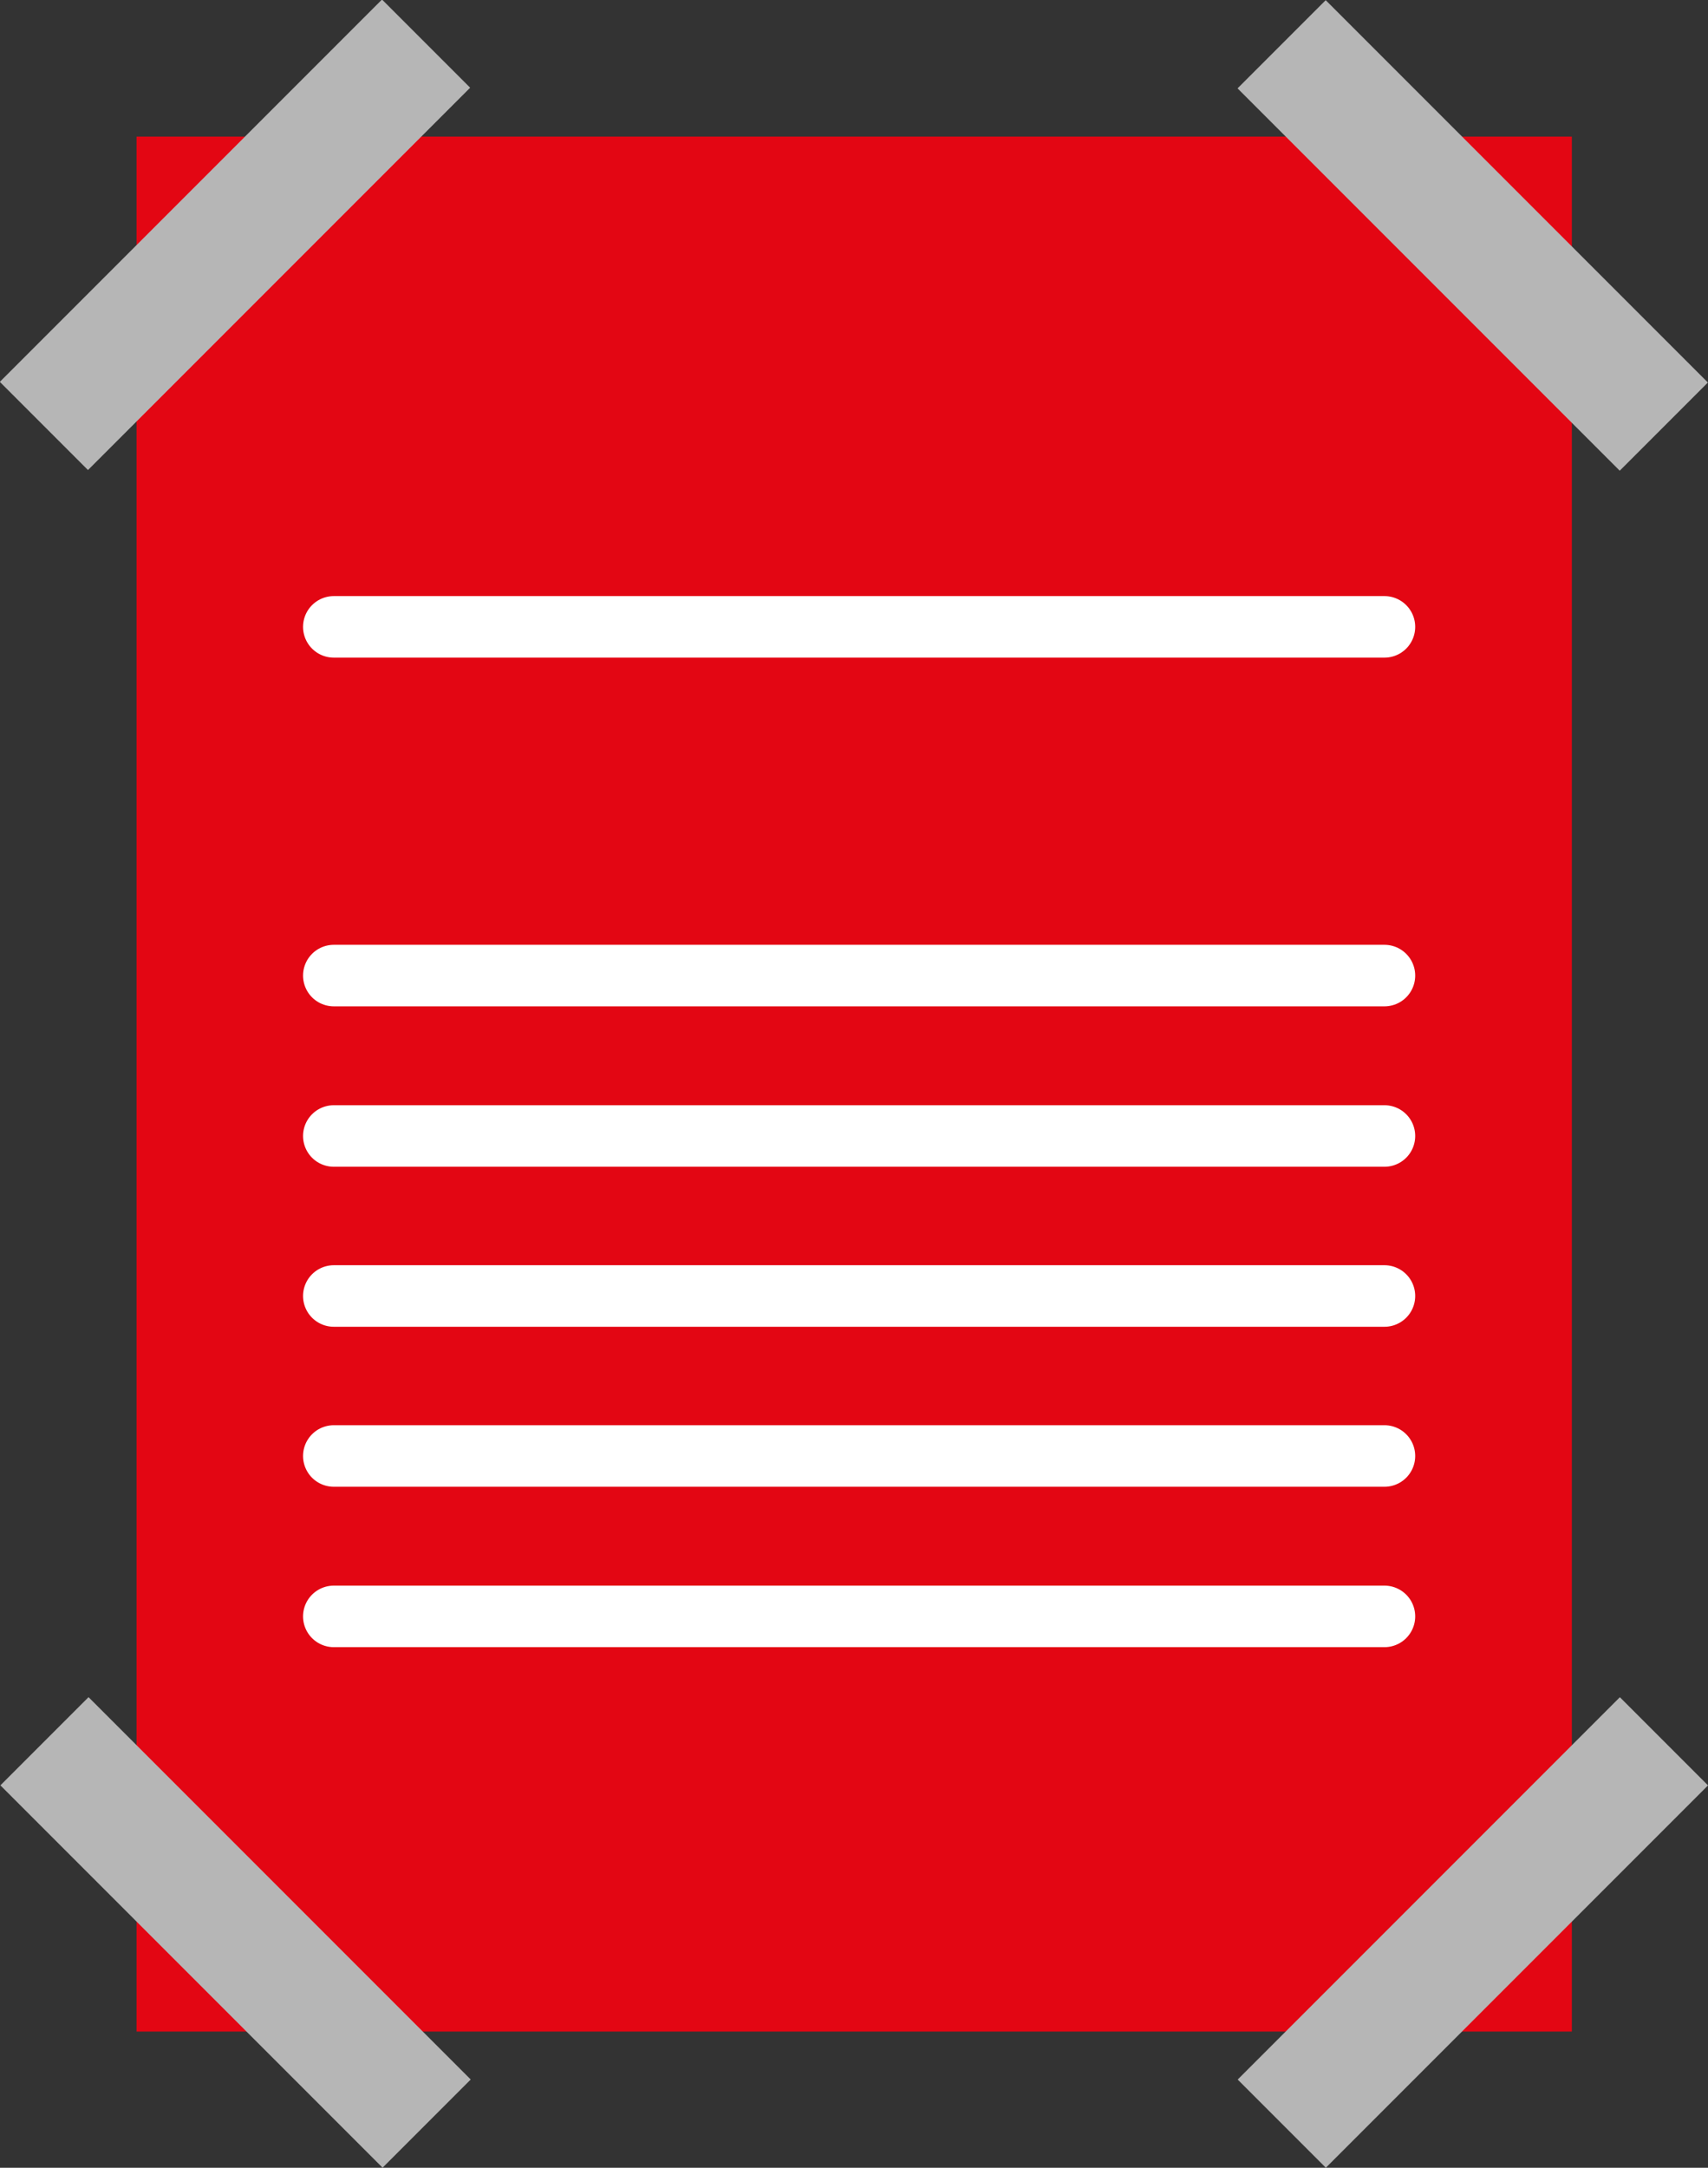 <svg xmlns="http://www.w3.org/2000/svg" viewBox="0 0 41.65 52.84"><rect x="0" y="0" width="41.65" height="52.84" fill="#333333" stroke="none"/><defs><style>.cls-1{isolation:isolate;}.cls-2{fill:#e30613;}.cls-3{fill:none;stroke:#fff;stroke-linecap:round;stroke-linejoin:round;stroke-width:1.5px;}.cls-4{fill:#b6b6b6;mix-blend-mode:multiply;}</style></defs><g class="cls-1"><g id="Calque_2" data-name="Calque 2"><g id="Calque_2-2" data-name="Calque 2"><rect class="cls-2" x="3.33" y="3.33" width="35" height="46.19"/><line class="cls-3" x1="8.14" y1="15.28" x2="33.76" y2="15.28"/><line class="cls-3" x1="8.14" y1="23.78" x2="33.76" y2="23.78"/><line class="cls-3" x1="8.14" y1="27.69" x2="33.76" y2="27.69"/><line class="cls-3" x1="8.14" y1="31.59" x2="33.76" y2="31.59"/><line class="cls-3" x1="8.14" y1="35.49" x2="33.76" y2="35.49"/><line class="cls-3" x1="8.14" y1="39.4" x2="33.76" y2="39.4"/><rect class="cls-4" x="-0.85" y="4.21" width="13.18" height="3.04" transform="translate(-2.38 5.73) rotate(-45)"/><rect class="cls-4" x="29.33" y="4.21" width="13.18" height="3.04" transform="translate(57.26 35.19) rotate(-135)"/><rect class="cls-4" x="-0.85" y="45.58" width="13.18" height="3.04" transform="translate(34.99 9.74) rotate(45)"/><rect class="cls-4" x="29.33" y="45.58" width="13.18" height="3.04" transform="translate(94.62 55.01) rotate(135)"/></g></g></g></svg>